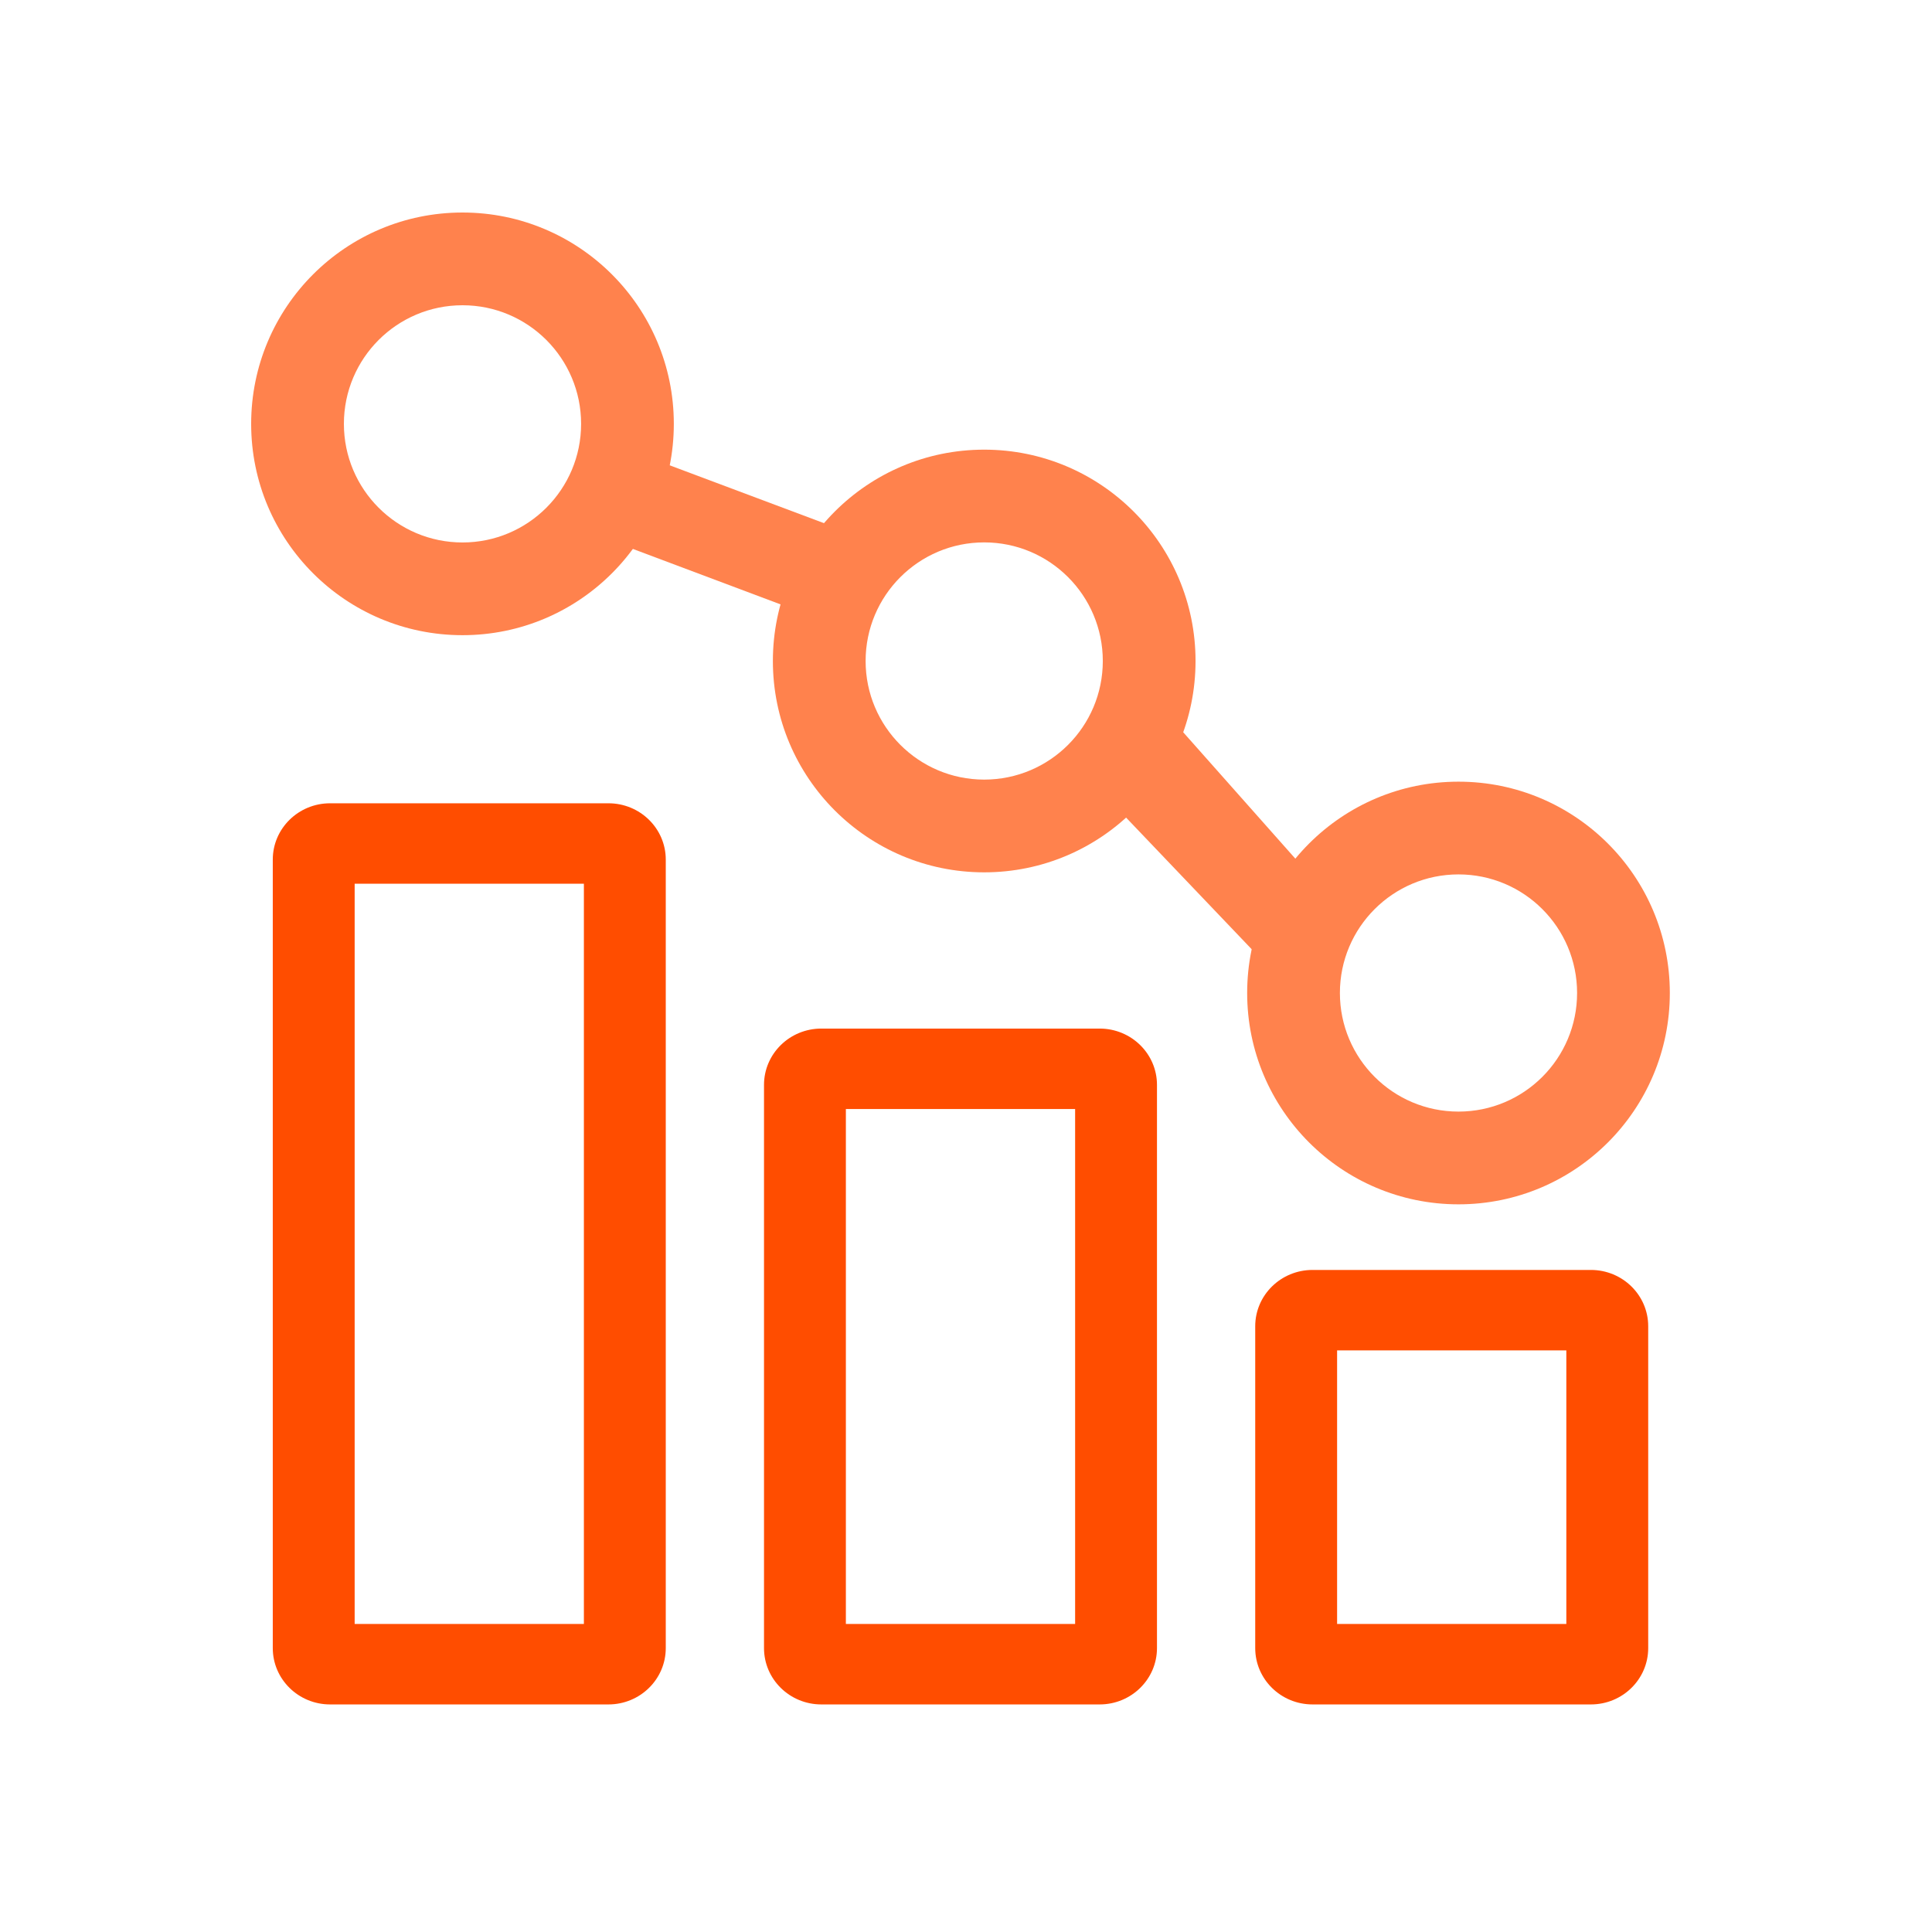 <svg width="100" height="100" viewBox="0 0 100 100" fill="none" xmlns="http://www.w3.org/2000/svg">
    <path fill-rule="evenodd" clip-rule="evenodd" d="M14.119 44.493C14.119 42.883 15.447 41.578 17.085 41.578H31.493C33.132 41.578 34.46 42.883 34.46 44.493V85.305C34.46 86.915 33.132 88.221 31.493 88.221H17.085C15.447 88.221 14.119 86.915 14.119 85.305V44.493ZM18.357 45.742V84.056H30.222V45.742H18.357ZM39.545 56.154C39.545 54.544 40.873 53.239 42.511 53.239H56.919C58.557 53.239 59.885 54.544 59.885 56.154V85.305C59.885 86.915 58.557 88.221 56.919 88.221H42.511C40.873 88.221 39.545 86.915 39.545 85.305V56.154ZM43.782 57.403V84.056H55.648V57.403H43.782ZM64.97 68.647C64.97 67.037 66.298 65.732 67.937 65.732H82.344C83.983 65.732 85.311 67.037 85.311 68.647V85.305C85.311 86.915 83.983 88.221 82.344 88.221H67.937C66.298 88.221 64.97 86.915 64.97 85.305V68.647ZM69.208 69.897V84.056H81.073V69.897H69.208Z" fill="#FF4D00"/>
    <path fill-rule="evenodd" clip-rule="evenodd" d="M31.697 22.973L45.893 28.295L43.767 32.547L29.806 27.304L31.697 22.973ZM58.633 34.959L69.742 47.483L66.054 50.46L55.136 39.017L58.633 34.959Z" fill="#FF824D"/>
    <path fill-rule="evenodd" clip-rule="evenodd" d="M13 21.939C13 15.897 17.897 11 23.939 11C29.98 11 34.877 15.897 34.877 21.939C34.877 27.98 29.98 32.877 23.939 32.877C17.897 32.877 13 27.98 13 21.939ZM23.939 15.8C20.548 15.8 17.8 18.548 17.8 21.939C17.8 25.329 20.548 28.078 23.939 28.078C27.329 28.078 30.078 25.329 30.078 21.939C30.078 18.548 27.329 15.8 23.939 15.8Z" fill="#FF824D"/>
    <path fill-rule="evenodd" clip-rule="evenodd" d="M40.004 34.213C40.004 28.172 44.901 23.274 50.942 23.274C56.984 23.274 61.881 28.172 61.881 34.213C61.881 40.254 56.984 45.152 50.942 45.152C44.901 45.152 40.004 40.254 40.004 34.213ZM50.942 28.074C47.552 28.074 44.804 30.823 44.804 34.213C44.804 37.603 47.552 40.352 50.942 40.352C54.333 40.352 57.081 37.603 57.081 34.213C57.081 30.823 54.333 28.074 50.942 28.074Z" fill="#FF824D"/>
    <path fill-rule="evenodd" clip-rule="evenodd" d="M64.553 51.397C64.553 45.356 69.45 40.459 75.491 40.459C81.533 40.459 86.43 45.356 86.43 51.397C86.43 57.439 81.533 62.336 75.491 62.336C69.45 62.336 64.553 57.439 64.553 51.397ZM75.491 45.259C72.101 45.259 69.353 48.007 69.353 51.397C69.353 54.788 72.101 57.536 75.491 57.536C78.882 57.536 81.63 54.788 81.63 51.397C81.63 48.007 78.882 45.259 75.491 45.259Z" fill="#FF824D"/>
</svg>
